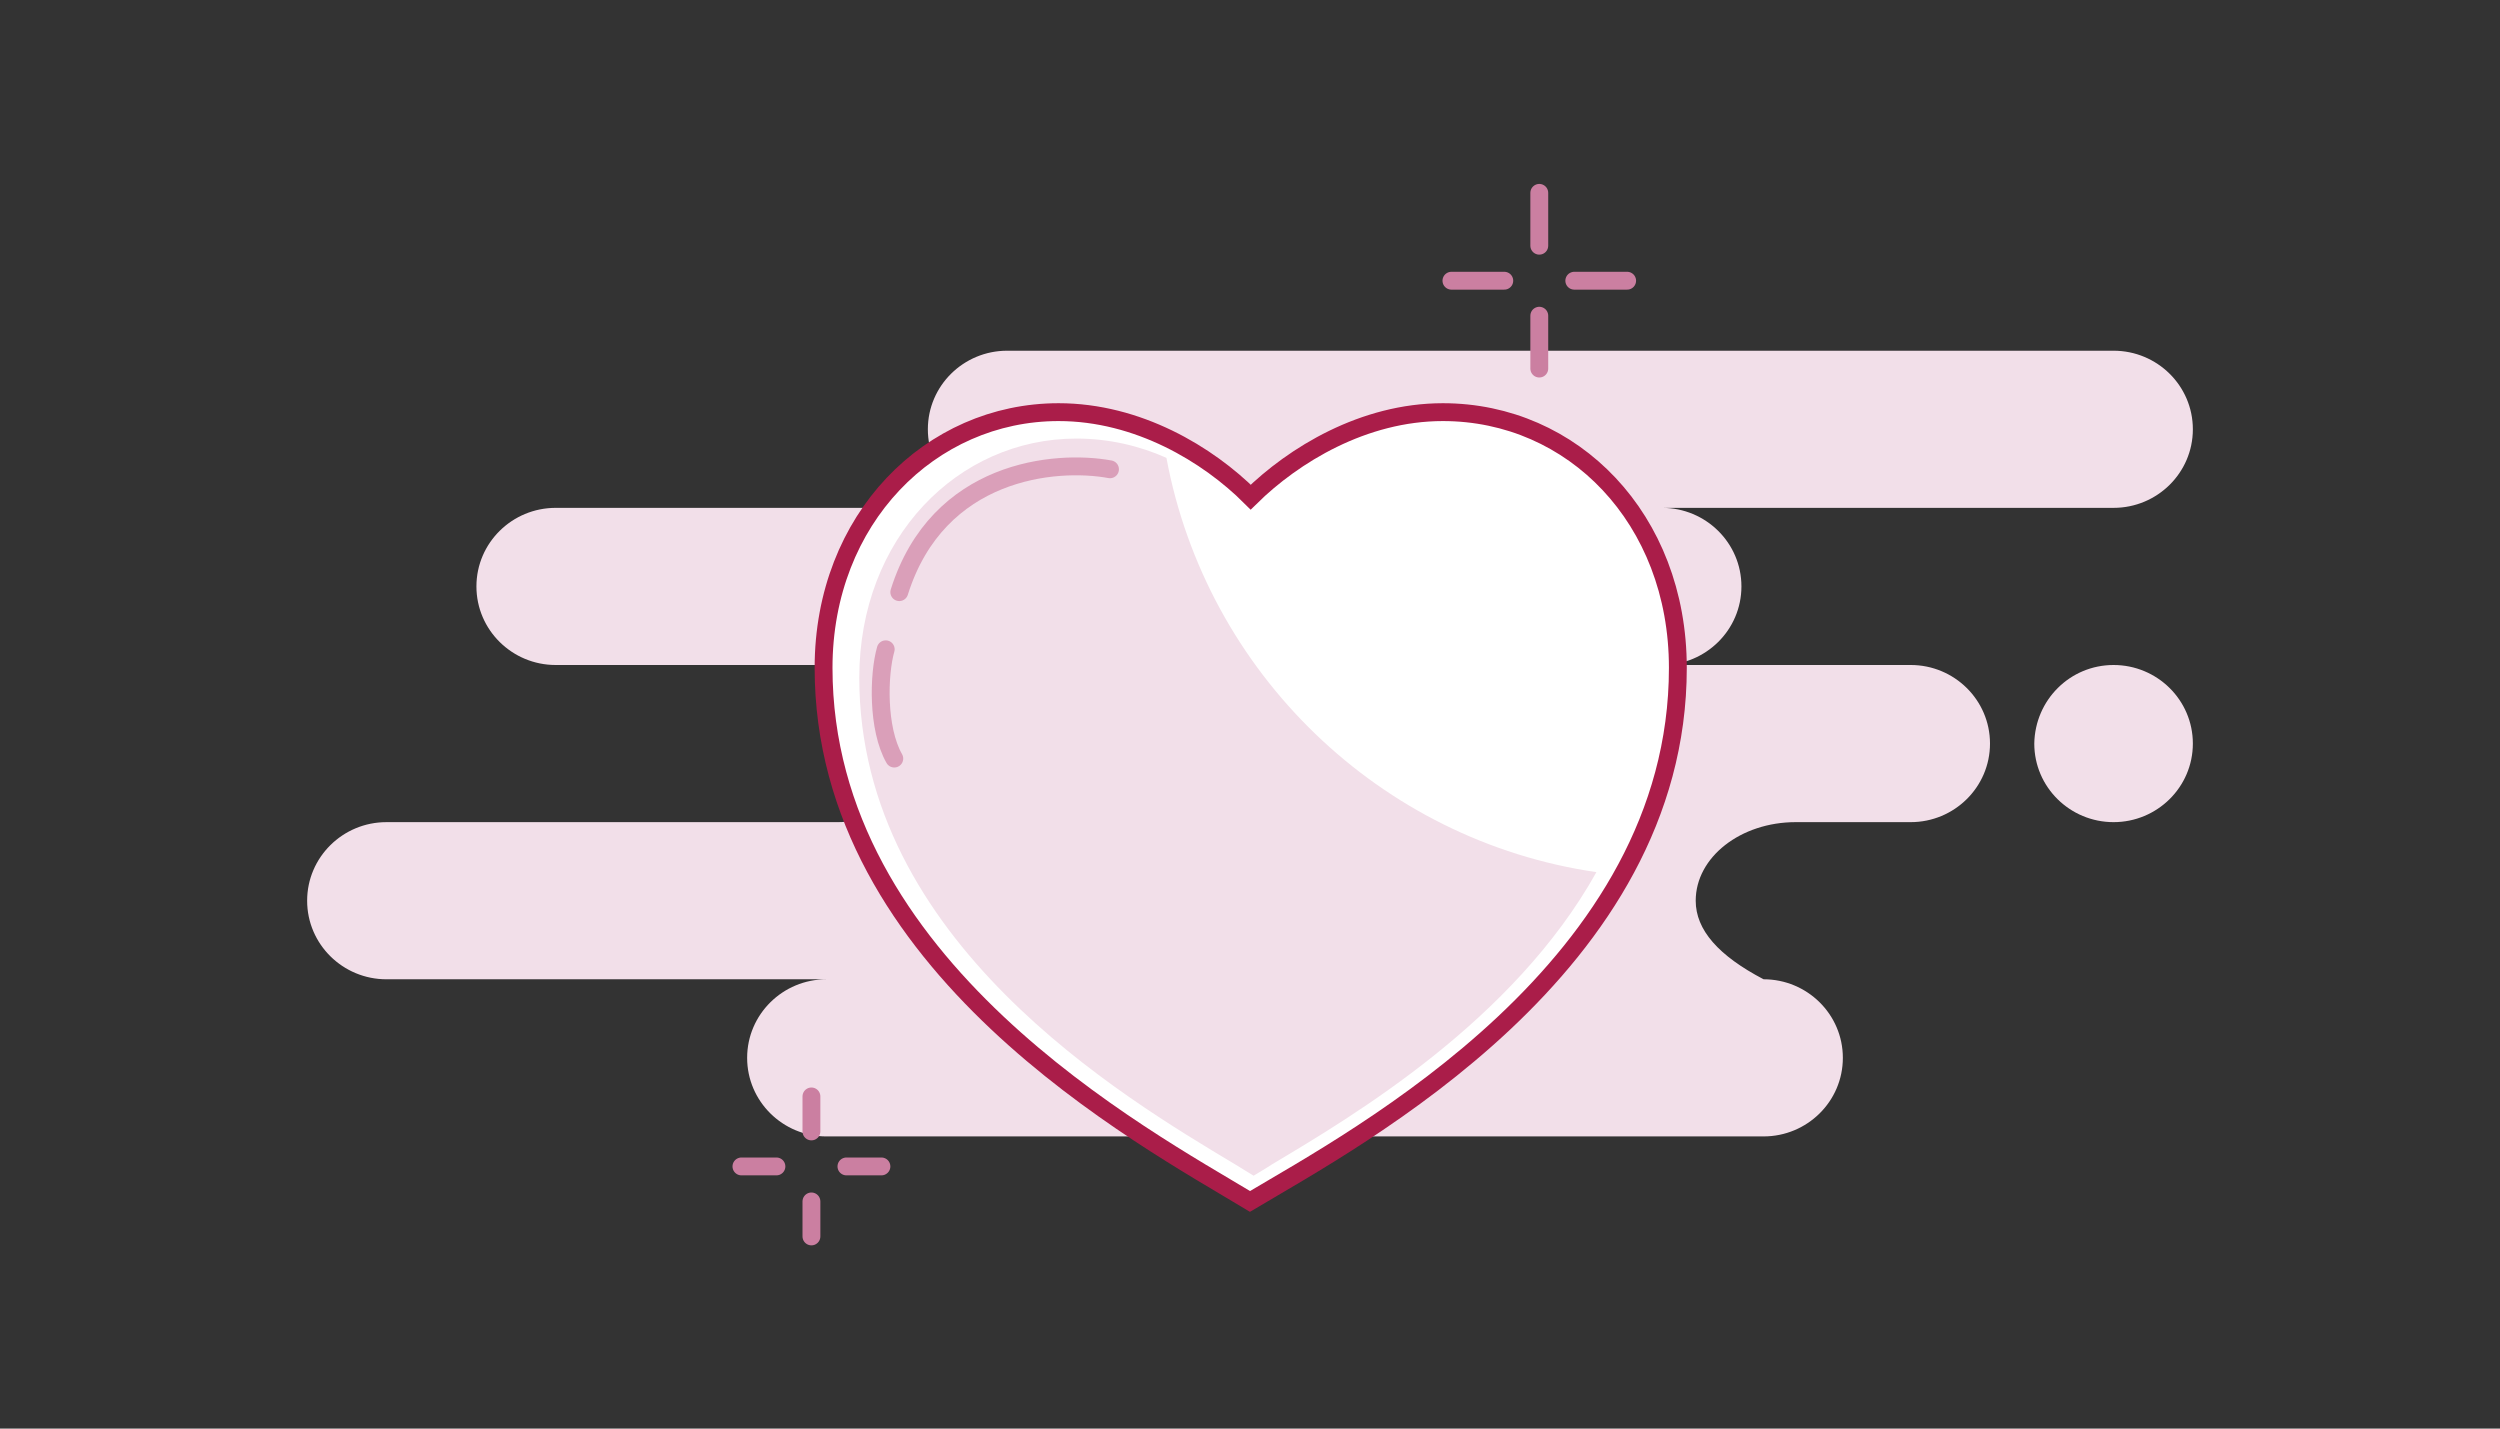 <?xml version="1.0" encoding="utf-8"?>
<!-- Generator: Adobe Illustrator 26.0.0, SVG Export Plug-In . SVG Version: 6.00 Build 0)  -->
<svg version="1.1" id="Layer_1" xmlns="http://www.w3.org/2000/svg" xmlns:xlink="http://www.w3.org/1999/xlink" x="0px" y="0px"
	 viewBox="0 0 350 200" style="enable-background:new 0 0 350 200;" xml:space="preserve">
<rect x="0" y="0" width="350" height="200" fill="#333333" stroke="none"/>
<style type="text/css">
	.st0{fill:none;}
	.st1{fill-rule:evenodd;clip-rule:evenodd;fill:#F2DFE9;}
	.st2{fill:none;stroke:#CB7FA1;stroke-width:2.5;stroke-linecap:round;stroke-linejoin:round;}
	.st3{fill:#FFFFFF;stroke:#AA1D49;stroke-width:2.5;stroke-linecap:round;}
	.st4{opacity:0.5;fill:none;stroke:#C2608A;stroke-width:2.5;stroke-linecap:round;enable-background:new    ;}
</style>
<rect class="st0" width="350" height="200"/>
<path class="st1" d="M295.9,49.1c6.1,0,11.1,4.9,11.1,11s-5,11-11.1,11h-63.2c6.1,0,11.1,4.9,11.1,11c0,6.1-5,11-11.1,11h34.8
	c6.1,0,11.1,4.9,11.1,11c0,6.1-5,11-11.1,11h-16.1c-7.7,0-14,4.9-14,11c0,4.1,3.2,7.7,9.5,11c6.1,0,11.1,4.9,11.1,11s-5,11-11.1,11
	H115.7c-6.1,0-11.1-4.9-11.1-11s5-11,11.1-11H54.1c-6.1,0-11.1-4.9-11.1-11c0-6.1,5-11,11.1-11h63.2c6.1,0,11.1-4.9,11.1-11
	c0-6.1-5-11-11.1-11H77.8c-6.1,0-11.1-4.9-11.1-11c0-6.1,5-11,11.1-11H141c-6.1,0-11.1-4.9-11.1-11s5-11,11.1-11H295.9z M295.9,93.1
	c6.1,0,11.1,4.9,11.1,11c0,6.1-5,11-11.1,11c-6.1,0-11.1-4.9-11.1-11C284.9,98,289.8,93.1,295.9,93.1z"/>
<path class="st2" d="M215.5,27v7.4"/>
<path class="st2" d="M215.5,44.2v7.4"/>
<path class="st2" d="M203.2,39.3h7.4"/>
<path class="st2" d="M220.4,39.3h7.4"/>
<path class="st2" d="M113.6,153.5v4.9"/>
<path class="st2" d="M113.6,168.2v4.9"/>
<path class="st2" d="M103.8,163.3h4.9"/>
<path class="st2" d="M118.5,163.3h4.9"/>
<path class="st3" d="M234.9,93.5c0-20.9-14.7-35.8-32.9-35.8c-11.1,0-20.9,6-26.9,11.9c-6-6-15.8-11.9-26.9-11.9
	c-17.9,0-32.9,14.9-32.9,35.8c0,41.8,44.8,65.7,59.7,74.7C190.1,159.2,234.9,135.4,234.9,93.5z"/>
<path class="st1" d="M163.3,64.1c-3.8-1.7-8.1-2.7-12.6-2.7c-16.6,0-30.4,13.9-30.4,33.5c0,36.8,36.9,58.7,52.6,68.1
	c1,0.6,1.8,1.1,2.6,1.6c0.8-0.5,1.7-1,2.6-1.6c11.4-6.8,33.8-20.1,45.4-40.9C193.2,117.7,168.9,94.2,163.3,64.1z"/>
<path class="st4" d="M155.4,65.7c-7.6-1.4-24.1,0-29.5,17.2"/>
<path class="st4" d="M124,90.9c-1,3.5-1.2,11.1,1.2,15.3"/>
</svg>
